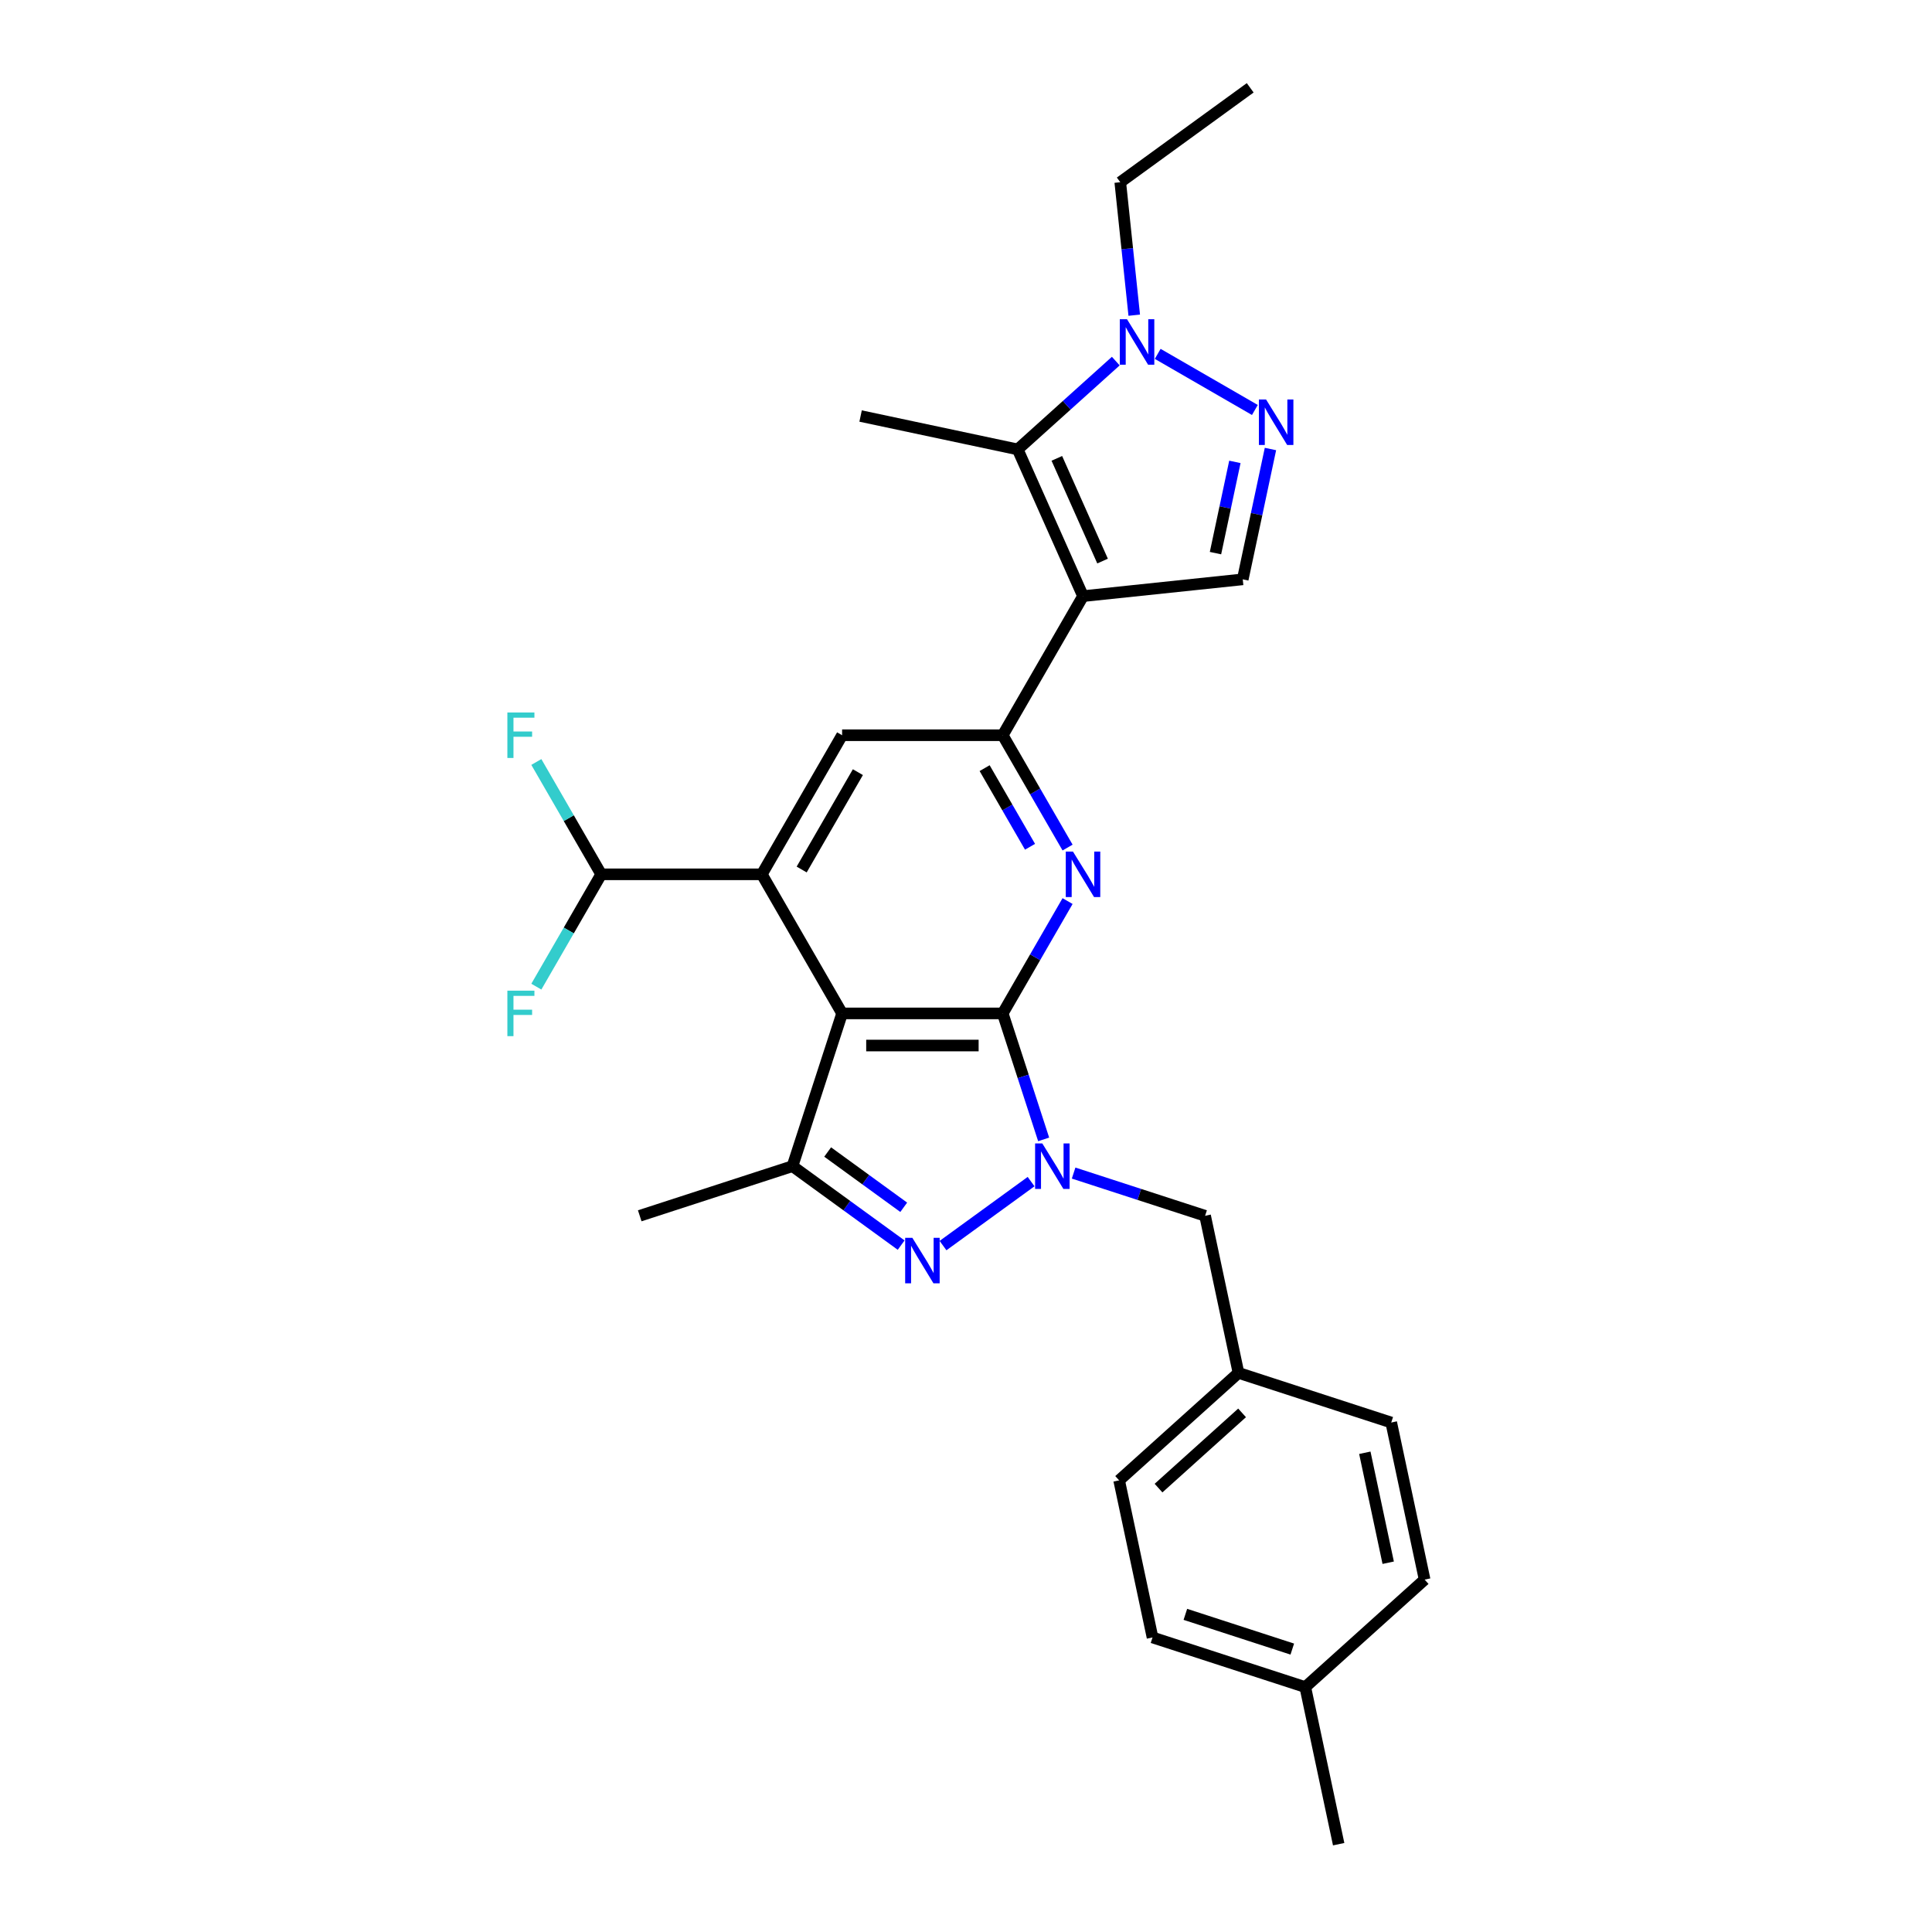 <?xml version='1.0' encoding='iso-8859-1'?>
<svg version='1.1' baseProfile='full'
              xmlns='http://www.w3.org/2000/svg'
                      xmlns:rdkit='http://www.rdkit.org/xml'
                      xmlns:xlink='http://www.w3.org/1999/xlink'
                  xml:space='preserve'
width='1000px' height='1000px' viewBox='0 0 1000 1000'>
<!-- END OF HEADER -->
<rect style='opacity:1.0;fill:#FFFFFF;stroke:none' width='1000' height='1000' x='0' y='0'> </rect>
<path class='bond-0' d='M 519.006,524.54 L 435.875,524.54' style='fill:none;fill-rule:evenodd;stroke:#000000;stroke-width:6px;stroke-linecap:butt;stroke-linejoin:miter;stroke-opacity:1' />
<path class='bond-0' d='M 506.536,541.166 L 448.345,541.166' style='fill:none;fill-rule:evenodd;stroke:#000000;stroke-width:6px;stroke-linecap:butt;stroke-linejoin:miter;stroke-opacity:1' />
<path class='bond-1' d='M 519.006,524.54 L 529.6,557.146' style='fill:none;fill-rule:evenodd;stroke:#000000;stroke-width:6px;stroke-linecap:butt;stroke-linejoin:miter;stroke-opacity:1' />
<path class='bond-1' d='M 529.6,557.146 L 540.194,589.752' style='fill:none;fill-rule:evenodd;stroke:#0000FF;stroke-width:6px;stroke-linecap:butt;stroke-linejoin:miter;stroke-opacity:1' />
<path class='bond-4' d='M 519.006,524.54 L 535.79,495.468' style='fill:none;fill-rule:evenodd;stroke:#000000;stroke-width:6px;stroke-linecap:butt;stroke-linejoin:miter;stroke-opacity:1' />
<path class='bond-4' d='M 535.79,495.468 L 552.575,466.396' style='fill:none;fill-rule:evenodd;stroke:#0000FF;stroke-width:6px;stroke-linecap:butt;stroke-linejoin:miter;stroke-opacity:1' />
<path class='bond-6' d='M 435.875,524.54 L 394.31,452.547' style='fill:none;fill-rule:evenodd;stroke:#000000;stroke-width:6px;stroke-linecap:butt;stroke-linejoin:miter;stroke-opacity:1' />
<path class='bond-7' d='M 435.875,524.54 L 410.186,603.602' style='fill:none;fill-rule:evenodd;stroke:#000000;stroke-width:6px;stroke-linecap:butt;stroke-linejoin:miter;stroke-opacity:1' />
<path class='bond-3' d='M 533.688,611.598 L 488.107,644.715' style='fill:none;fill-rule:evenodd;stroke:#0000FF;stroke-width:6px;stroke-linecap:butt;stroke-linejoin:miter;stroke-opacity:1' />
<path class='bond-14' d='M 555.701,607.178 L 589.728,618.234' style='fill:none;fill-rule:evenodd;stroke:#0000FF;stroke-width:6px;stroke-linecap:butt;stroke-linejoin:miter;stroke-opacity:1' />
<path class='bond-14' d='M 589.728,618.234 L 623.756,629.29' style='fill:none;fill-rule:evenodd;stroke:#000000;stroke-width:6px;stroke-linecap:butt;stroke-linejoin:miter;stroke-opacity:1' />
<path class='bond-2' d='M 560.571,308.561 L 519.006,380.554' style='fill:none;fill-rule:evenodd;stroke:#000000;stroke-width:6px;stroke-linecap:butt;stroke-linejoin:miter;stroke-opacity:1' />
<path class='bond-8' d='M 560.571,308.561 L 526.759,232.617' style='fill:none;fill-rule:evenodd;stroke:#000000;stroke-width:6px;stroke-linecap:butt;stroke-linejoin:miter;stroke-opacity:1' />
<path class='bond-8' d='M 570.688,290.407 L 547.019,237.247' style='fill:none;fill-rule:evenodd;stroke:#000000;stroke-width:6px;stroke-linecap:butt;stroke-linejoin:miter;stroke-opacity:1' />
<path class='bond-11' d='M 560.571,308.561 L 643.246,299.871' style='fill:none;fill-rule:evenodd;stroke:#000000;stroke-width:6px;stroke-linecap:butt;stroke-linejoin:miter;stroke-opacity:1' />
<path class='bond-28' d='M 466.434,644.468 L 438.31,624.035' style='fill:none;fill-rule:evenodd;stroke:#0000FF;stroke-width:6px;stroke-linecap:butt;stroke-linejoin:miter;stroke-opacity:1' />
<path class='bond-28' d='M 438.31,624.035 L 410.186,603.602' style='fill:none;fill-rule:evenodd;stroke:#000000;stroke-width:6px;stroke-linecap:butt;stroke-linejoin:miter;stroke-opacity:1' />
<path class='bond-28' d='M 467.769,624.887 L 448.083,610.584' style='fill:none;fill-rule:evenodd;stroke:#0000FF;stroke-width:6px;stroke-linecap:butt;stroke-linejoin:miter;stroke-opacity:1' />
<path class='bond-28' d='M 448.083,610.584 L 428.396,596.281' style='fill:none;fill-rule:evenodd;stroke:#000000;stroke-width:6px;stroke-linecap:butt;stroke-linejoin:miter;stroke-opacity:1' />
<path class='bond-5' d='M 552.575,438.697 L 535.79,409.626' style='fill:none;fill-rule:evenodd;stroke:#0000FF;stroke-width:6px;stroke-linecap:butt;stroke-linejoin:miter;stroke-opacity:1' />
<path class='bond-5' d='M 535.79,409.626 L 519.006,380.554' style='fill:none;fill-rule:evenodd;stroke:#000000;stroke-width:6px;stroke-linecap:butt;stroke-linejoin:miter;stroke-opacity:1' />
<path class='bond-5' d='M 533.141,438.289 L 521.392,417.939' style='fill:none;fill-rule:evenodd;stroke:#0000FF;stroke-width:6px;stroke-linecap:butt;stroke-linejoin:miter;stroke-opacity:1' />
<path class='bond-5' d='M 521.392,417.939 L 509.642,397.588' style='fill:none;fill-rule:evenodd;stroke:#000000;stroke-width:6px;stroke-linecap:butt;stroke-linejoin:miter;stroke-opacity:1' />
<path class='bond-12' d='M 519.006,380.554 L 435.875,380.554' style='fill:none;fill-rule:evenodd;stroke:#000000;stroke-width:6px;stroke-linecap:butt;stroke-linejoin:miter;stroke-opacity:1' />
<path class='bond-13' d='M 394.31,452.547 L 311.18,452.547' style='fill:none;fill-rule:evenodd;stroke:#000000;stroke-width:6px;stroke-linecap:butt;stroke-linejoin:miter;stroke-opacity:1' />
<path class='bond-29' d='M 394.31,452.547 L 435.875,380.554' style='fill:none;fill-rule:evenodd;stroke:#000000;stroke-width:6px;stroke-linecap:butt;stroke-linejoin:miter;stroke-opacity:1' />
<path class='bond-29' d='M 414.943,450.061 L 444.039,399.666' style='fill:none;fill-rule:evenodd;stroke:#000000;stroke-width:6px;stroke-linecap:butt;stroke-linejoin:miter;stroke-opacity:1' />
<path class='bond-18' d='M 410.186,603.602 L 331.125,629.29' style='fill:none;fill-rule:evenodd;stroke:#000000;stroke-width:6px;stroke-linecap:butt;stroke-linejoin:miter;stroke-opacity:1' />
<path class='bond-10' d='M 526.759,232.617 L 552.144,209.76' style='fill:none;fill-rule:evenodd;stroke:#000000;stroke-width:6px;stroke-linecap:butt;stroke-linejoin:miter;stroke-opacity:1' />
<path class='bond-10' d='M 552.144,209.76 L 577.53,186.903' style='fill:none;fill-rule:evenodd;stroke:#0000FF;stroke-width:6px;stroke-linecap:butt;stroke-linejoin:miter;stroke-opacity:1' />
<path class='bond-19' d='M 526.759,232.617 L 445.445,215.334' style='fill:none;fill-rule:evenodd;stroke:#000000;stroke-width:6px;stroke-linecap:butt;stroke-linejoin:miter;stroke-opacity:1' />
<path class='bond-9' d='M 657.586,232.407 L 650.416,266.139' style='fill:none;fill-rule:evenodd;stroke:#0000FF;stroke-width:6px;stroke-linecap:butt;stroke-linejoin:miter;stroke-opacity:1' />
<path class='bond-9' d='M 650.416,266.139 L 643.246,299.871' style='fill:none;fill-rule:evenodd;stroke:#000000;stroke-width:6px;stroke-linecap:butt;stroke-linejoin:miter;stroke-opacity:1' />
<path class='bond-9' d='M 639.172,239.07 L 634.153,262.682' style='fill:none;fill-rule:evenodd;stroke:#0000FF;stroke-width:6px;stroke-linecap:butt;stroke-linejoin:miter;stroke-opacity:1' />
<path class='bond-9' d='M 634.153,262.682 L 629.134,286.295' style='fill:none;fill-rule:evenodd;stroke:#000000;stroke-width:6px;stroke-linecap:butt;stroke-linejoin:miter;stroke-opacity:1' />
<path class='bond-30' d='M 649.523,212.203 L 599.225,183.163' style='fill:none;fill-rule:evenodd;stroke:#0000FF;stroke-width:6px;stroke-linecap:butt;stroke-linejoin:miter;stroke-opacity:1' />
<path class='bond-21' d='M 587.081,163.143 L 583.464,128.73' style='fill:none;fill-rule:evenodd;stroke:#0000FF;stroke-width:6px;stroke-linecap:butt;stroke-linejoin:miter;stroke-opacity:1' />
<path class='bond-21' d='M 583.464,128.73 L 579.847,94.317' style='fill:none;fill-rule:evenodd;stroke:#000000;stroke-width:6px;stroke-linecap:butt;stroke-linejoin:miter;stroke-opacity:1' />
<path class='bond-16' d='M 311.18,452.547 L 294.395,423.475' style='fill:none;fill-rule:evenodd;stroke:#000000;stroke-width:6px;stroke-linecap:butt;stroke-linejoin:miter;stroke-opacity:1' />
<path class='bond-16' d='M 294.395,423.475 L 277.61,394.403' style='fill:none;fill-rule:evenodd;stroke:#33CCCC;stroke-width:6px;stroke-linecap:butt;stroke-linejoin:miter;stroke-opacity:1' />
<path class='bond-17' d='M 311.18,452.547 L 294.395,481.619' style='fill:none;fill-rule:evenodd;stroke:#000000;stroke-width:6px;stroke-linecap:butt;stroke-linejoin:miter;stroke-opacity:1' />
<path class='bond-17' d='M 294.395,481.619 L 277.61,510.69' style='fill:none;fill-rule:evenodd;stroke:#33CCCC;stroke-width:6px;stroke-linecap:butt;stroke-linejoin:miter;stroke-opacity:1' />
<path class='bond-15' d='M 623.756,629.29 L 641.04,710.604' style='fill:none;fill-rule:evenodd;stroke:#000000;stroke-width:6px;stroke-linecap:butt;stroke-linejoin:miter;stroke-opacity:1' />
<path class='bond-22' d='M 641.04,710.604 L 720.101,736.293' style='fill:none;fill-rule:evenodd;stroke:#000000;stroke-width:6px;stroke-linecap:butt;stroke-linejoin:miter;stroke-opacity:1' />
<path class='bond-23' d='M 641.04,710.604 L 579.262,766.229' style='fill:none;fill-rule:evenodd;stroke:#000000;stroke-width:6px;stroke-linecap:butt;stroke-linejoin:miter;stroke-opacity:1' />
<path class='bond-23' d='M 642.898,731.303 L 599.654,770.241' style='fill:none;fill-rule:evenodd;stroke:#000000;stroke-width:6px;stroke-linecap:butt;stroke-linejoin:miter;stroke-opacity:1' />
<path class='bond-20' d='M 675.607,873.232 L 596.546,847.543' style='fill:none;fill-rule:evenodd;stroke:#000000;stroke-width:6px;stroke-linecap:butt;stroke-linejoin:miter;stroke-opacity:1' />
<path class='bond-20' d='M 668.886,853.566 L 613.543,835.584' style='fill:none;fill-rule:evenodd;stroke:#000000;stroke-width:6px;stroke-linecap:butt;stroke-linejoin:miter;stroke-opacity:1' />
<path class='bond-26' d='M 675.607,873.232 L 692.891,954.545' style='fill:none;fill-rule:evenodd;stroke:#000000;stroke-width:6px;stroke-linecap:butt;stroke-linejoin:miter;stroke-opacity:1' />
<path class='bond-31' d='M 675.607,873.232 L 737.385,817.607' style='fill:none;fill-rule:evenodd;stroke:#000000;stroke-width:6px;stroke-linecap:butt;stroke-linejoin:miter;stroke-opacity:1' />
<path class='bond-27' d='M 579.847,94.317 L 647.101,45.455' style='fill:none;fill-rule:evenodd;stroke:#000000;stroke-width:6px;stroke-linecap:butt;stroke-linejoin:miter;stroke-opacity:1' />
<path class='bond-24' d='M 720.101,736.293 L 737.385,817.607' style='fill:none;fill-rule:evenodd;stroke:#000000;stroke-width:6px;stroke-linecap:butt;stroke-linejoin:miter;stroke-opacity:1' />
<path class='bond-24' d='M 706.431,751.947 L 718.53,808.866' style='fill:none;fill-rule:evenodd;stroke:#000000;stroke-width:6px;stroke-linecap:butt;stroke-linejoin:miter;stroke-opacity:1' />
<path class='bond-25' d='M 579.262,766.229 L 596.546,847.543' style='fill:none;fill-rule:evenodd;stroke:#000000;stroke-width:6px;stroke-linecap:butt;stroke-linejoin:miter;stroke-opacity:1' />
<path  class='atom-2' d='M 539.49 591.83
L 547.205 604.3
Q 547.97 605.53, 549.2 607.758
Q 550.43 609.986, 550.497 610.119
L 550.497 591.83
L 553.622 591.83
L 553.622 615.373
L 550.397 615.373
L 542.117 601.739
Q 541.153 600.143, 540.122 598.315
Q 539.125 596.486, 538.825 595.92
L 538.825 615.373
L 535.766 615.373
L 535.766 591.83
L 539.49 591.83
' fill='#0000FF'/>
<path  class='atom-4' d='M 472.236 640.693
L 479.951 653.163
Q 480.716 654.393, 481.946 656.621
Q 483.176 658.849, 483.243 658.982
L 483.243 640.693
L 486.369 640.693
L 486.369 664.236
L 483.143 664.236
L 474.863 650.602
Q 473.899 649.006, 472.868 647.177
Q 471.871 645.348, 471.571 644.783
L 471.571 664.236
L 468.512 664.236
L 468.512 640.693
L 472.236 640.693
' fill='#0000FF'/>
<path  class='atom-5' d='M 555.367 440.776
L 563.081 453.245
Q 563.846 454.476, 565.076 456.703
Q 566.307 458.931, 566.373 459.064
L 566.373 440.776
L 569.499 440.776
L 569.499 464.318
L 566.273 464.318
L 557.994 450.685
Q 557.029 449.089, 555.999 447.26
Q 555.001 445.431, 554.702 444.866
L 554.702 464.318
L 551.643 464.318
L 551.643 440.776
L 555.367 440.776
' fill='#0000FF'/>
<path  class='atom-10' d='M 655.326 206.786
L 663.04 219.256
Q 663.805 220.486, 665.035 222.714
Q 666.266 224.942, 666.332 225.075
L 666.332 206.786
L 669.458 206.786
L 669.458 230.329
L 666.232 230.329
L 657.952 216.695
Q 656.988 215.099, 655.957 213.27
Q 654.96 211.442, 654.66 210.876
L 654.66 230.329
L 651.601 230.329
L 651.601 206.786
L 655.326 206.786
' fill='#0000FF'/>
<path  class='atom-11' d='M 583.333 165.221
L 591.047 177.691
Q 591.812 178.921, 593.042 181.149
Q 594.272 183.377, 594.339 183.51
L 594.339 165.221
L 597.465 165.221
L 597.465 188.764
L 594.239 188.764
L 585.959 175.13
Q 584.995 173.534, 583.964 171.705
Q 582.967 169.876, 582.667 169.311
L 582.667 188.764
L 579.608 188.764
L 579.608 165.221
L 583.333 165.221
' fill='#0000FF'/>
<path  class='atom-17' d='M 262.615 368.783
L 276.614 368.783
L 276.614 371.476
L 265.774 371.476
L 265.774 378.625
L 275.417 378.625
L 275.417 381.352
L 265.774 381.352
L 265.774 392.325
L 262.615 392.325
L 262.615 368.783
' fill='#33CCCC'/>
<path  class='atom-18' d='M 262.615 512.769
L 276.614 512.769
L 276.614 515.462
L 265.774 515.462
L 265.774 522.611
L 275.417 522.611
L 275.417 525.338
L 265.774 525.338
L 265.774 536.311
L 262.615 536.311
L 262.615 512.769
' fill='#33CCCC'/>
</svg>
